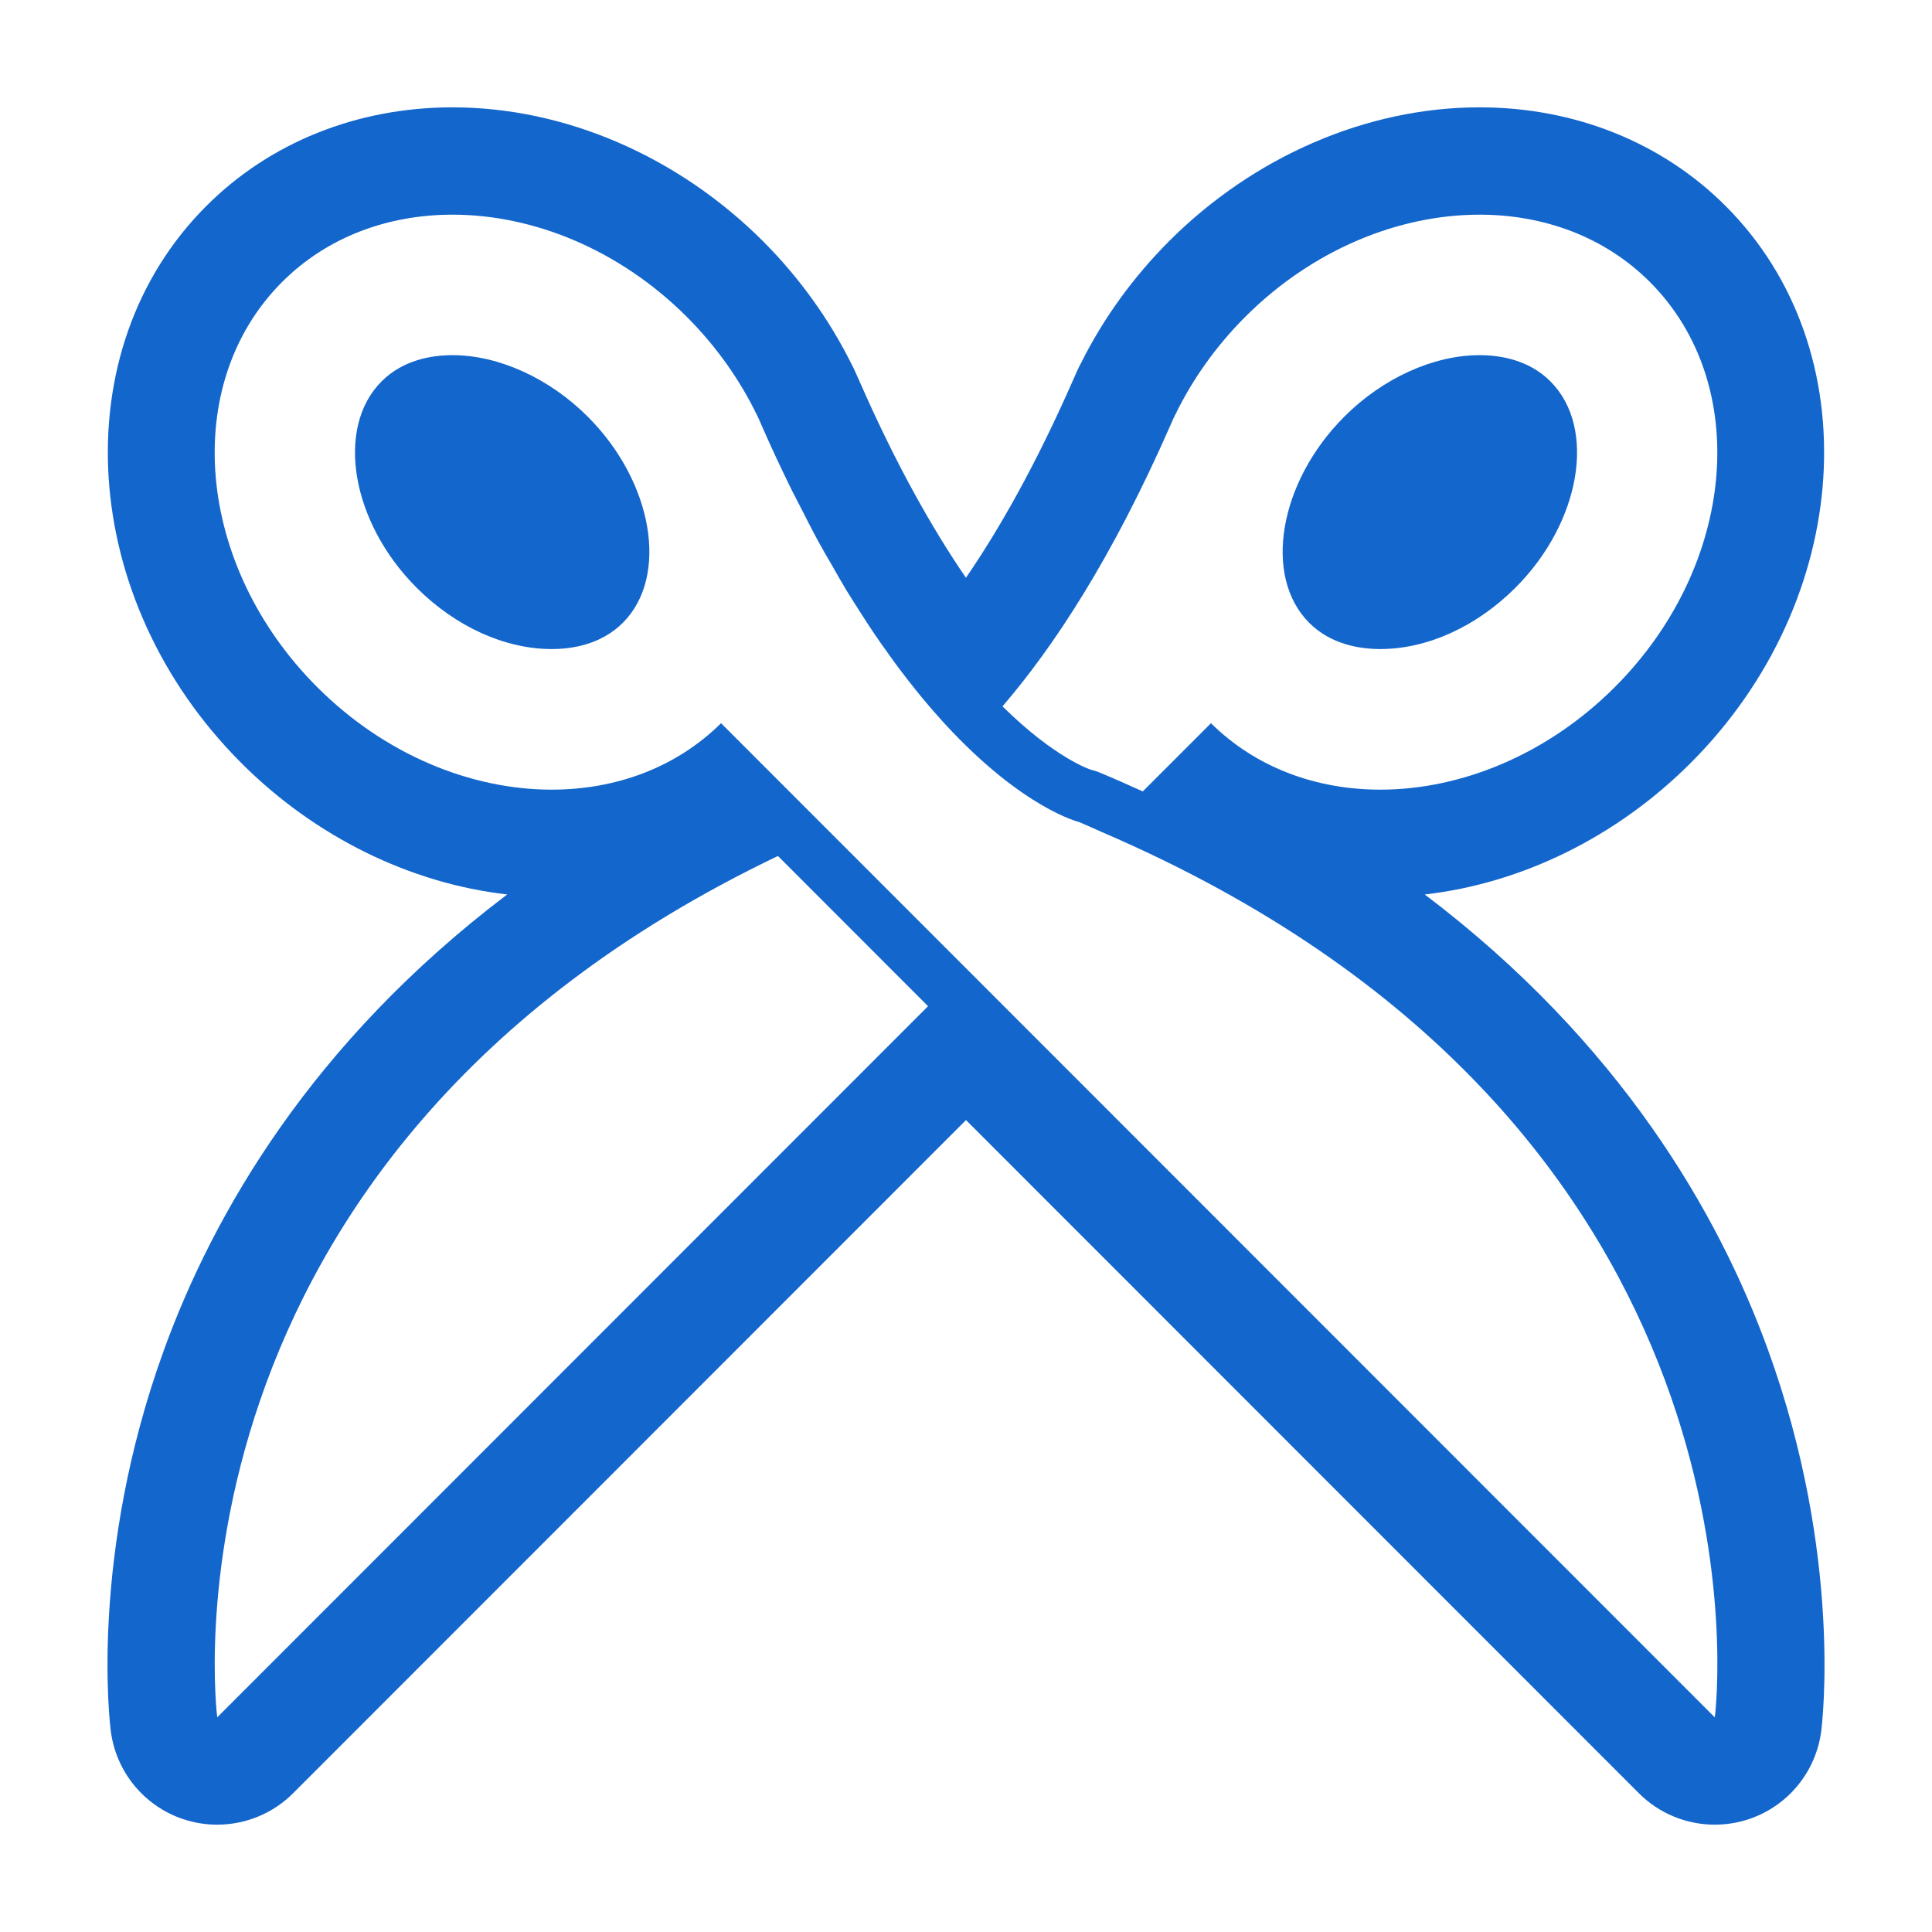 <?xml version="1.0" encoding="UTF-8" standalone="no"?><!DOCTYPE svg PUBLIC "-//W3C//DTD SVG 1.1//EN" "http://www.w3.org/Graphics/SVG/1.1/DTD/svg11.dtd"><svg width="100%" height="100%" viewBox="0 0 36 36" version="1.1" xmlns="http://www.w3.org/2000/svg" xmlns:xlink="http://www.w3.org/1999/xlink" xml:space="preserve" style="fill-rule:evenodd;clip-rule:evenodd;stroke-linejoin:round;stroke-miterlimit:1.414;"><g><path d="M25.72,12.094c0.874,0 1.792,-0.417 2.518,-1.143c1.218,-1.217 1.518,-2.979 0.653,-3.843c-0.403,-0.406 -0.942,-0.49 -1.322,-0.49c-0.861,0 -1.803,0.429 -2.519,1.145c-1.219,1.218 -1.52,2.977 -0.655,3.842c0.405,0.405 0.944,0.489 1.325,0.489" style="fill:#1366cb;fill-rule:nonzero;"/><path d="M32.94,25.141c-0.913,-2.513 -2.741,-5.71 -6.392,-8.474c1.809,-0.206 3.578,-1.072 4.954,-2.449c3.041,-3.039 3.335,-7.695 0.656,-10.376c-1.186,-1.189 -2.817,-1.842 -4.589,-1.842c-2.092,0 -4.2,0.909 -5.785,2.494c-0.675,0.678 -1.229,1.444 -1.645,2.28c-0.024,0.044 -0.047,0.089 -0.067,0.135c-0.024,0.051 -0.046,0.103 -0.069,0.155c-0.705,1.609 -1.392,2.81 -2.004,3.702c-0.608,-0.887 -1.288,-2.075 -1.981,-3.656c-0.037,-0.084 -0.064,-0.144 -0.088,-0.197c-0.022,-0.048 -0.045,-0.095 -0.069,-0.14c-0.417,-0.835 -0.969,-1.601 -1.642,-2.277c-1.588,-1.587 -3.696,-2.496 -5.787,-2.496c-1.773,0 -3.404,0.653 -4.59,1.841c-2.68,2.682 -2.386,7.338 0.655,10.377c1.376,1.377 3.146,2.243 4.954,2.449c-3.65,2.764 -5.477,5.961 -6.391,8.474c-1.4,3.847 -1.012,6.986 -0.995,7.117c0.098,0.756 0.618,1.391 1.339,1.636c0.21,0.071 0.428,0.106 0.644,0.106c0.521,0 1.033,-0.204 1.414,-0.586l12.538,-12.543l12.538,12.543c0.381,0.382 0.893,0.586 1.414,0.586c0.216,0 0.434,-0.035 0.644,-0.106c0.723,-0.245 1.241,-0.88 1.34,-1.636c0.016,-0.131 0.404,-3.271 -0.996,-7.117m-19.504,-11.665c-0.841,0.832 -1.966,1.238 -3.156,1.238c-1.503,0 -3.108,-0.65 -4.369,-1.91c-2.265,-2.265 -2.558,-5.644 -0.655,-7.549c0.844,-0.844 1.979,-1.255 3.176,-1.255c1.505,0 3.111,0.649 4.37,1.908c0.554,0.556 0.987,1.176 1.302,1.825l0.001,-0.002c0.002,0.006 0.004,0.01 0.006,0.014c0.027,0.055 0.049,0.111 0.075,0.168c0.177,0.406 0.356,0.788 0.534,1.151c0.063,0.132 0.128,0.249 0.191,0.375c0.113,0.221 0.225,0.444 0.337,0.649c0.079,0.146 0.158,0.279 0.238,0.417c0.093,0.164 0.187,0.33 0.279,0.483c0.091,0.15 0.179,0.285 0.268,0.425c0.078,0.121 0.156,0.244 0.233,0.358c0.1,0.149 0.198,0.288 0.297,0.424c0.06,0.084 0.121,0.17 0.181,0.25c0.112,0.149 0.22,0.286 0.327,0.42c0.041,0.052 0.083,0.103 0.124,0.153c0.123,0.146 0.242,0.284 0.359,0.413c0.019,0.022 0.04,0.044 0.059,0.065c1.457,1.578 2.497,1.822 2.497,1.822c0.146,0.061 0.282,0.125 0.426,0.188c12.317,5.295 11.511,15.595 11.424,16.433c-0.005,0.036 -0.008,0.061 -0.008,0.061l-18.516,-18.524Zm8.378,-5.563c0.026,-0.057 0.048,-0.113 0.076,-0.168c0.002,-0.004 0.004,-0.008 0.006,-0.014l0.001,0.002c0.314,-0.649 0.748,-1.269 1.302,-1.825c1.258,-1.259 2.864,-1.908 4.37,-1.908c1.196,0 2.332,0.411 3.175,1.255c1.903,1.905 1.61,5.284 -0.655,7.549c-1.261,1.26 -2.865,1.91 -4.369,1.91c-1.189,0 -2.314,-0.406 -3.155,-1.238l-1.271,1.271c-0.267,-0.119 -0.528,-0.239 -0.807,-0.353c-0.052,-0.022 -0.104,-0.039 -0.159,-0.051c0,0 -0.658,-0.205 -1.648,-1.181c0.946,-1.101 2.039,-2.75 3.134,-5.249m-17.766,24.087c0,0 -1.35,-10.405 10.448,-16.05l2.797,2.799l-13.245,13.251Z" style="fill:#1366cb;fill-rule:nonzero;"/><path d="M8.432,6.618c-0.38,0 -0.919,0.084 -1.322,0.489c-0.865,0.865 -0.565,2.626 0.653,3.844c0.726,0.726 1.644,1.143 2.518,1.143c0.38,0 0.92,-0.084 1.325,-0.49c0.864,-0.864 0.563,-2.624 -0.655,-3.841c-0.717,-0.716 -1.659,-1.145 -2.519,-1.145" style="fill:#1366cb;fill-rule:nonzero;"/></g></svg>